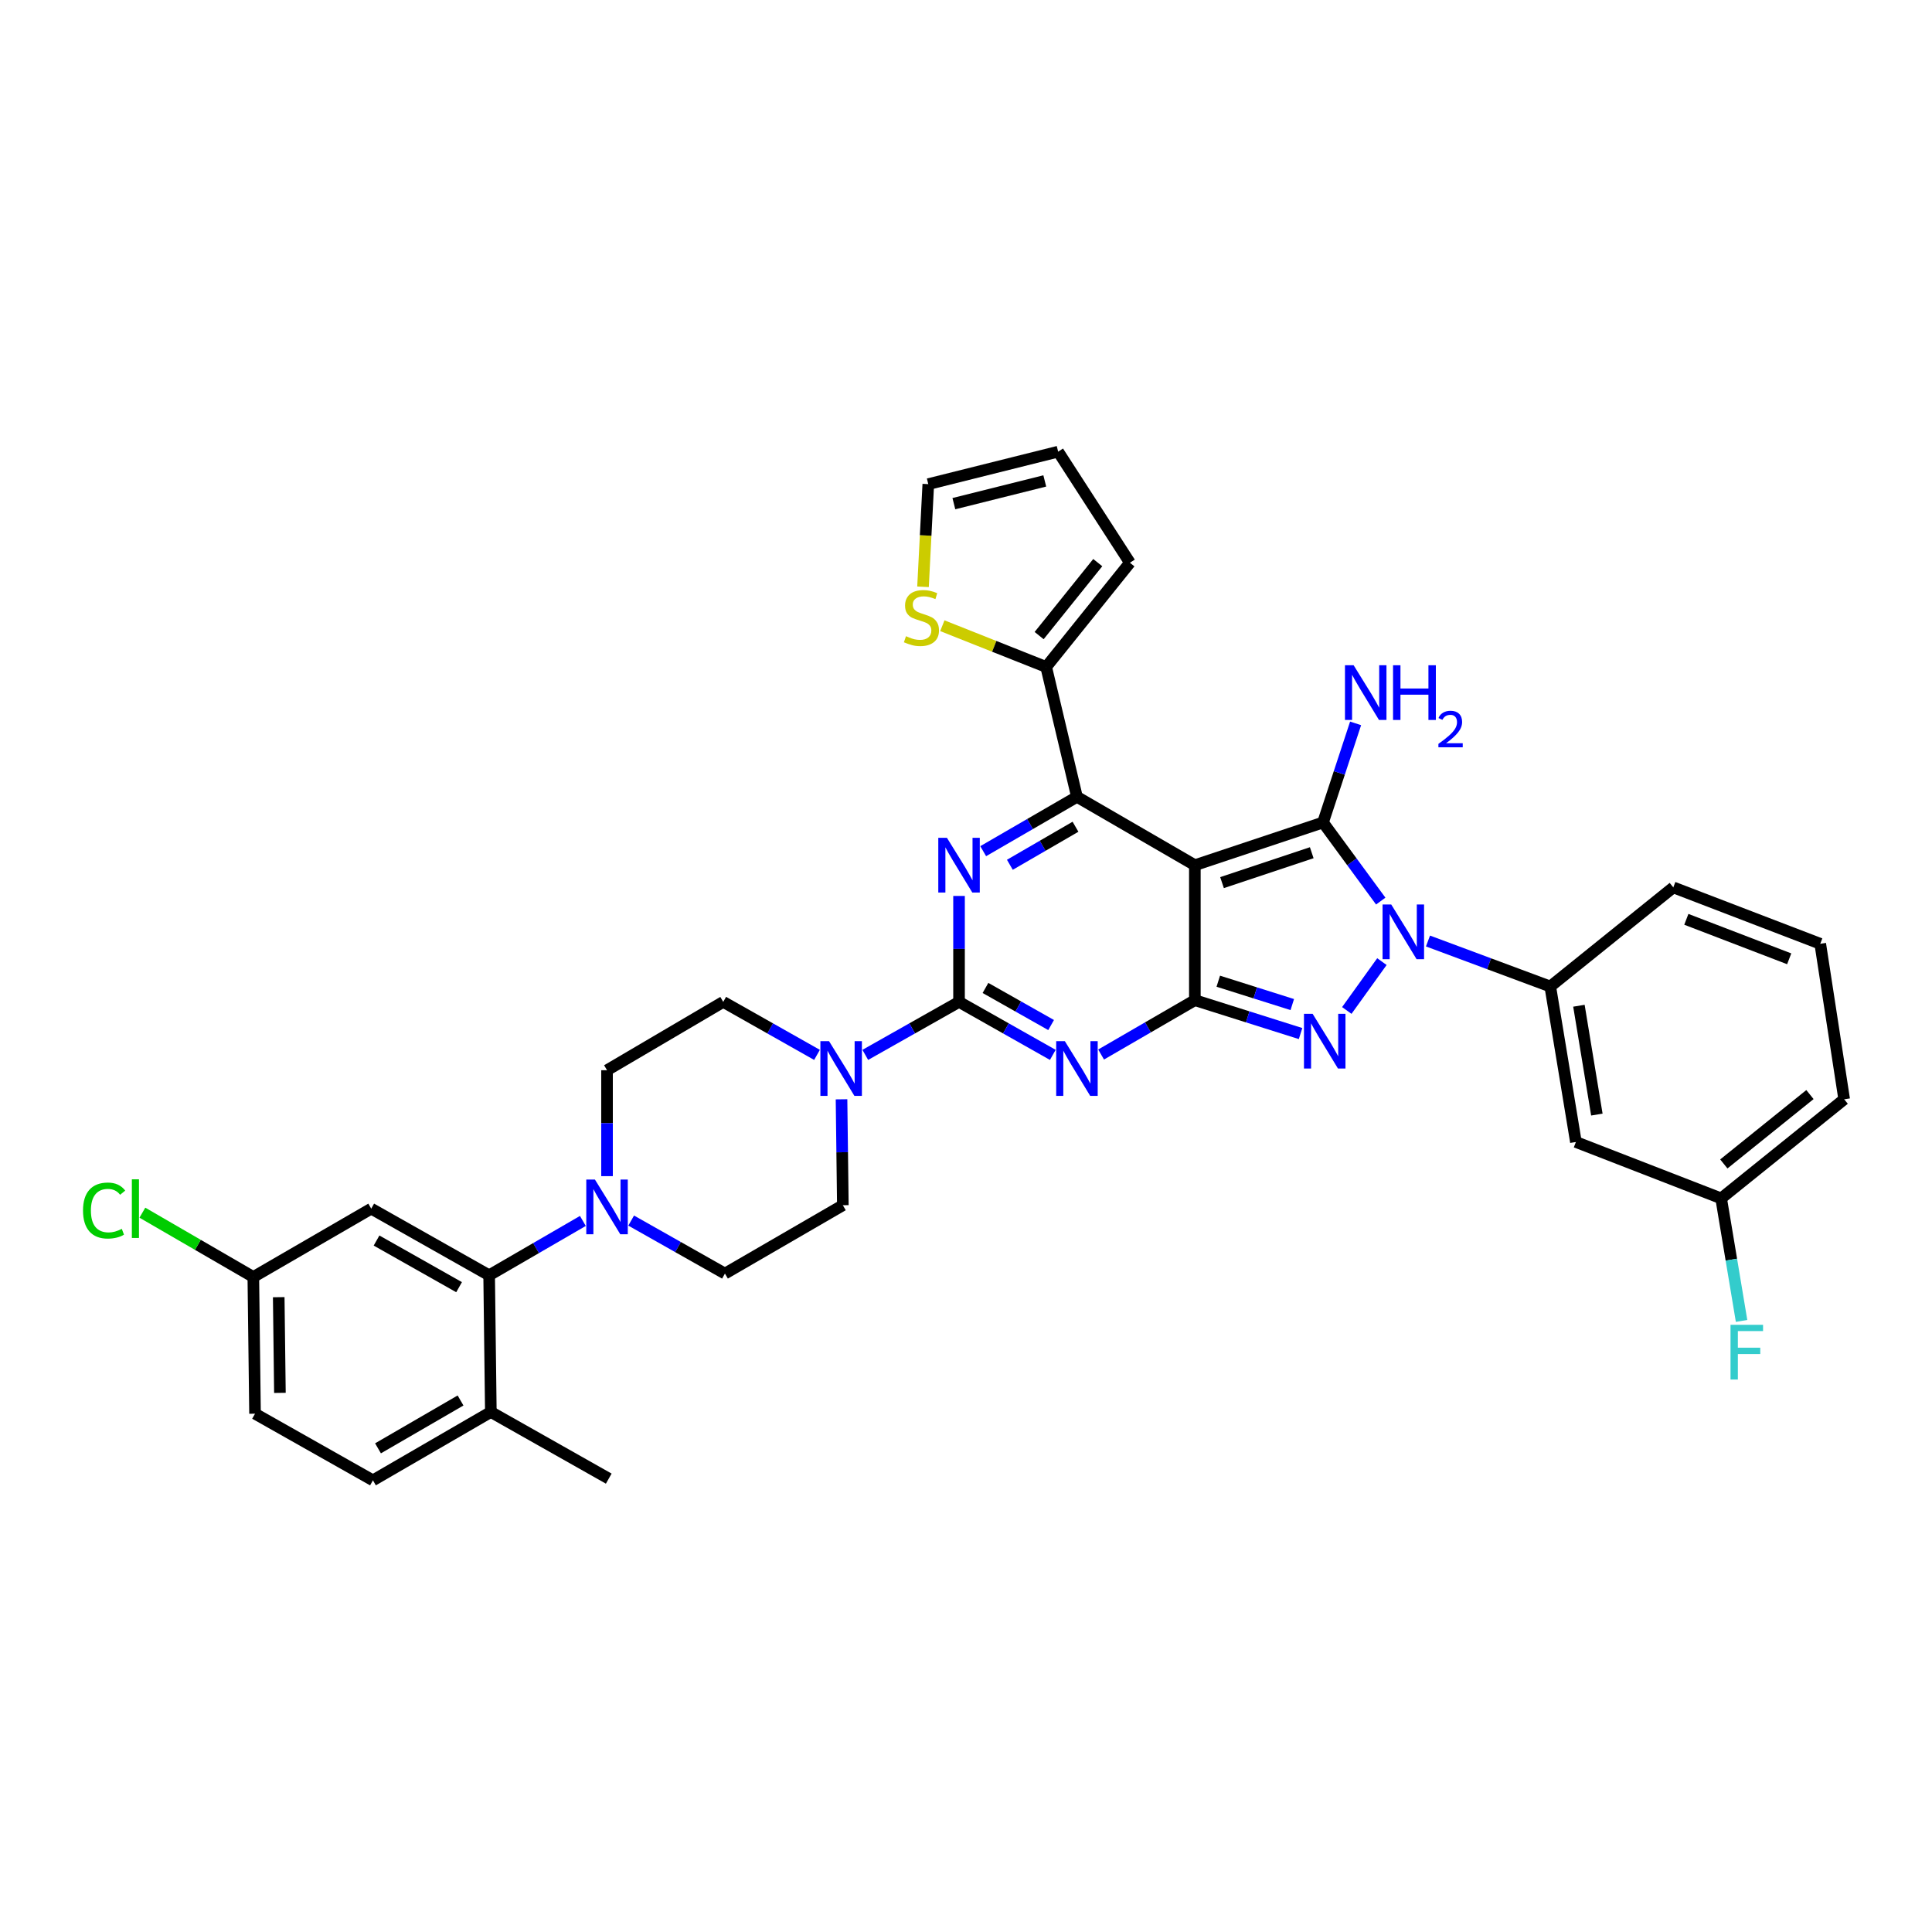 <?xml version='1.0' encoding='iso-8859-1'?>
<svg version='1.1' baseProfile='full'
              xmlns='http://www.w3.org/2000/svg'
                      xmlns:rdkit='http://www.rdkit.org/xml'
                      xmlns:xlink='http://www.w3.org/1999/xlink'
                  xml:space='preserve'
width='1000px' height='1000px' viewBox='0 0 1000 1000'>
<!-- END OF HEADER -->
<rect style='opacity:1.0;fill:#FFFFFF;stroke:none' width='1000' height='1000' x='0' y='0'> </rect>
<path class='bond-0' d='M 496.396,463.744 L 496.396,491.16' style='fill:none;fill-rule:evenodd;stroke:#0000FF;stroke-width:6px;stroke-linecap:butt;stroke-linejoin:miter;stroke-opacity:1' />
<path class='bond-0' d='M 496.396,491.16 L 496.396,518.576' style='fill:none;fill-rule:evenodd;stroke:#000000;stroke-width:6px;stroke-linecap:butt;stroke-linejoin:miter;stroke-opacity:1' />
<path class='bond-1' d='M 508.9,440.567 L 533.162,426.504' style='fill:none;fill-rule:evenodd;stroke:#0000FF;stroke-width:6px;stroke-linecap:butt;stroke-linejoin:miter;stroke-opacity:1' />
<path class='bond-1' d='M 533.162,426.504 L 557.425,412.441' style='fill:none;fill-rule:evenodd;stroke:#000000;stroke-width:6px;stroke-linecap:butt;stroke-linejoin:miter;stroke-opacity:1' />
<path class='bond-1' d='M 522.705,447.609 L 539.689,437.765' style='fill:none;fill-rule:evenodd;stroke:#0000FF;stroke-width:6px;stroke-linecap:butt;stroke-linejoin:miter;stroke-opacity:1' />
<path class='bond-1' d='M 539.689,437.765 L 556.673,427.921' style='fill:none;fill-rule:evenodd;stroke:#000000;stroke-width:6px;stroke-linecap:butt;stroke-linejoin:miter;stroke-opacity:1' />
<path class='bond-2' d='M 496.396,518.576 L 520.664,532.292' style='fill:none;fill-rule:evenodd;stroke:#000000;stroke-width:6px;stroke-linecap:butt;stroke-linejoin:miter;stroke-opacity:1' />
<path class='bond-2' d='M 520.664,532.292 L 544.932,546.007' style='fill:none;fill-rule:evenodd;stroke:#0000FF;stroke-width:6px;stroke-linecap:butt;stroke-linejoin:miter;stroke-opacity:1' />
<path class='bond-2' d='M 510.08,511.36 L 527.068,520.961' style='fill:none;fill-rule:evenodd;stroke:#000000;stroke-width:6px;stroke-linecap:butt;stroke-linejoin:miter;stroke-opacity:1' />
<path class='bond-2' d='M 527.068,520.961 L 544.056,530.561' style='fill:none;fill-rule:evenodd;stroke:#0000FF;stroke-width:6px;stroke-linecap:butt;stroke-linejoin:miter;stroke-opacity:1' />
<path class='bond-3' d='M 496.396,518.576 L 472.131,532.291' style='fill:none;fill-rule:evenodd;stroke:#000000;stroke-width:6px;stroke-linecap:butt;stroke-linejoin:miter;stroke-opacity:1' />
<path class='bond-3' d='M 472.131,532.291 L 447.867,546.006' style='fill:none;fill-rule:evenodd;stroke:#0000FF;stroke-width:6px;stroke-linecap:butt;stroke-linejoin:miter;stroke-opacity:1' />
<path class='bond-4' d='M 569.928,545.819 L 594.191,531.753' style='fill:none;fill-rule:evenodd;stroke:#0000FF;stroke-width:6px;stroke-linecap:butt;stroke-linejoin:miter;stroke-opacity:1' />
<path class='bond-4' d='M 594.191,531.753 L 618.454,517.687' style='fill:none;fill-rule:evenodd;stroke:#000000;stroke-width:6px;stroke-linecap:butt;stroke-linejoin:miter;stroke-opacity:1' />
<path class='bond-5' d='M 557.425,412.441 L 541.502,345.223' style='fill:none;fill-rule:evenodd;stroke:#000000;stroke-width:6px;stroke-linecap:butt;stroke-linejoin:miter;stroke-opacity:1' />
<path class='bond-6' d='M 557.425,412.441 L 618.454,447.815' style='fill:none;fill-rule:evenodd;stroke:#000000;stroke-width:6px;stroke-linecap:butt;stroke-linejoin:miter;stroke-opacity:1' />
<path class='bond-7' d='M 422.882,546.007 L 398.614,532.292' style='fill:none;fill-rule:evenodd;stroke:#0000FF;stroke-width:6px;stroke-linecap:butt;stroke-linejoin:miter;stroke-opacity:1' />
<path class='bond-7' d='M 398.614,532.292 L 374.346,518.576' style='fill:none;fill-rule:evenodd;stroke:#000000;stroke-width:6px;stroke-linecap:butt;stroke-linejoin:miter;stroke-opacity:1' />
<path class='bond-8' d='M 435.573,568.997 L 435.915,596.409' style='fill:none;fill-rule:evenodd;stroke:#0000FF;stroke-width:6px;stroke-linecap:butt;stroke-linejoin:miter;stroke-opacity:1' />
<path class='bond-8' d='M 435.915,596.409 L 436.257,623.822' style='fill:none;fill-rule:evenodd;stroke:#000000;stroke-width:6px;stroke-linecap:butt;stroke-linejoin:miter;stroke-opacity:1' />
<path class='bond-9' d='M 314.199,553.95 L 314.199,581.362' style='fill:none;fill-rule:evenodd;stroke:#000000;stroke-width:6px;stroke-linecap:butt;stroke-linejoin:miter;stroke-opacity:1' />
<path class='bond-9' d='M 314.199,581.362 L 314.199,608.775' style='fill:none;fill-rule:evenodd;stroke:#0000FF;stroke-width:6px;stroke-linecap:butt;stroke-linejoin:miter;stroke-opacity:1' />
<path class='bond-10' d='M 314.199,553.95 L 374.346,518.576' style='fill:none;fill-rule:evenodd;stroke:#000000;stroke-width:6px;stroke-linecap:butt;stroke-linejoin:miter;stroke-opacity:1' />
<path class='bond-11' d='M 618.454,447.815 L 618.454,517.687' style='fill:none;fill-rule:evenodd;stroke:#000000;stroke-width:6px;stroke-linecap:butt;stroke-linejoin:miter;stroke-opacity:1' />
<path class='bond-12' d='M 618.454,447.815 L 684.79,425.703' style='fill:none;fill-rule:evenodd;stroke:#000000;stroke-width:6px;stroke-linecap:butt;stroke-linejoin:miter;stroke-opacity:1' />
<path class='bond-12' d='M 632.52,456.846 L 678.955,441.367' style='fill:none;fill-rule:evenodd;stroke:#000000;stroke-width:6px;stroke-linecap:butt;stroke-linejoin:miter;stroke-opacity:1' />
<path class='bond-13' d='M 618.454,517.687 L 645.812,526.327' style='fill:none;fill-rule:evenodd;stroke:#000000;stroke-width:6px;stroke-linecap:butt;stroke-linejoin:miter;stroke-opacity:1' />
<path class='bond-13' d='M 645.812,526.327 L 673.17,534.968' style='fill:none;fill-rule:evenodd;stroke:#0000FF;stroke-width:6px;stroke-linecap:butt;stroke-linejoin:miter;stroke-opacity:1' />
<path class='bond-13' d='M 630.581,507.868 L 649.731,513.916' style='fill:none;fill-rule:evenodd;stroke:#000000;stroke-width:6px;stroke-linecap:butt;stroke-linejoin:miter;stroke-opacity:1' />
<path class='bond-13' d='M 649.731,513.916 L 668.882,519.965' style='fill:none;fill-rule:evenodd;stroke:#0000FF;stroke-width:6px;stroke-linecap:butt;stroke-linejoin:miter;stroke-opacity:1' />
<path class='bond-14' d='M 697.101,523.014 L 715.276,497.726' style='fill:none;fill-rule:evenodd;stroke:#0000FF;stroke-width:6px;stroke-linecap:butt;stroke-linejoin:miter;stroke-opacity:1' />
<path class='bond-15' d='M 714.668,466.397 L 699.729,446.05' style='fill:none;fill-rule:evenodd;stroke:#0000FF;stroke-width:6px;stroke-linecap:butt;stroke-linejoin:miter;stroke-opacity:1' />
<path class='bond-15' d='M 699.729,446.05 L 684.79,425.703' style='fill:none;fill-rule:evenodd;stroke:#000000;stroke-width:6px;stroke-linecap:butt;stroke-linejoin:miter;stroke-opacity:1' />
<path class='bond-16' d='M 739.122,487.064 L 770.768,498.84' style='fill:none;fill-rule:evenodd;stroke:#0000FF;stroke-width:6px;stroke-linecap:butt;stroke-linejoin:miter;stroke-opacity:1' />
<path class='bond-16' d='M 770.768,498.84 L 802.415,510.615' style='fill:none;fill-rule:evenodd;stroke:#000000;stroke-width:6px;stroke-linecap:butt;stroke-linejoin:miter;stroke-opacity:1' />
<path class='bond-17' d='M 684.79,425.703 L 693.223,400.061' style='fill:none;fill-rule:evenodd;stroke:#000000;stroke-width:6px;stroke-linecap:butt;stroke-linejoin:miter;stroke-opacity:1' />
<path class='bond-17' d='M 693.223,400.061 L 701.656,374.42' style='fill:none;fill-rule:evenodd;stroke:#0000FF;stroke-width:6px;stroke-linecap:butt;stroke-linejoin:miter;stroke-opacity:1' />
<path class='bond-18' d='M 326.692,631.766 L 350.96,645.484' style='fill:none;fill-rule:evenodd;stroke:#0000FF;stroke-width:6px;stroke-linecap:butt;stroke-linejoin:miter;stroke-opacity:1' />
<path class='bond-18' d='M 350.96,645.484 L 375.228,659.203' style='fill:none;fill-rule:evenodd;stroke:#000000;stroke-width:6px;stroke-linecap:butt;stroke-linejoin:miter;stroke-opacity:1' />
<path class='bond-19' d='M 301.696,631.954 L 277.437,646.019' style='fill:none;fill-rule:evenodd;stroke:#0000FF;stroke-width:6px;stroke-linecap:butt;stroke-linejoin:miter;stroke-opacity:1' />
<path class='bond-19' d='M 277.437,646.019 L 253.178,660.085' style='fill:none;fill-rule:evenodd;stroke:#000000;stroke-width:6px;stroke-linecap:butt;stroke-linejoin:miter;stroke-opacity:1' />
<path class='bond-20' d='M 375.228,659.203 L 436.257,623.822' style='fill:none;fill-rule:evenodd;stroke:#000000;stroke-width:6px;stroke-linecap:butt;stroke-linejoin:miter;stroke-opacity:1' />
<path class='bond-21' d='M 890.863,620.286 L 954.545,568.99' style='fill:none;fill-rule:evenodd;stroke:#000000;stroke-width:6px;stroke-linecap:butt;stroke-linejoin:miter;stroke-opacity:1' />
<path class='bond-21' d='M 892.251,602.455 L 936.828,566.548' style='fill:none;fill-rule:evenodd;stroke:#000000;stroke-width:6px;stroke-linecap:butt;stroke-linejoin:miter;stroke-opacity:1' />
<path class='bond-22' d='M 890.863,620.286 L 815.683,591.095' style='fill:none;fill-rule:evenodd;stroke:#000000;stroke-width:6px;stroke-linecap:butt;stroke-linejoin:miter;stroke-opacity:1' />
<path class='bond-23' d='M 890.863,620.286 L 896.149,651.996' style='fill:none;fill-rule:evenodd;stroke:#000000;stroke-width:6px;stroke-linecap:butt;stroke-linejoin:miter;stroke-opacity:1' />
<path class='bond-23' d='M 896.149,651.996 L 901.435,683.706' style='fill:none;fill-rule:evenodd;stroke:#33CCCC;stroke-width:6px;stroke-linecap:butt;stroke-linejoin:miter;stroke-opacity:1' />
<path class='bond-24' d='M 954.545,568.99 L 942.159,488.503' style='fill:none;fill-rule:evenodd;stroke:#000000;stroke-width:6px;stroke-linecap:butt;stroke-linejoin:miter;stroke-opacity:1' />
<path class='bond-25' d='M 487.754,323.872 L 514.628,334.547' style='fill:none;fill-rule:evenodd;stroke:#CCCC00;stroke-width:6px;stroke-linecap:butt;stroke-linejoin:miter;stroke-opacity:1' />
<path class='bond-25' d='M 514.628,334.547 L 541.502,345.223' style='fill:none;fill-rule:evenodd;stroke:#000000;stroke-width:6px;stroke-linecap:butt;stroke-linejoin:miter;stroke-opacity:1' />
<path class='bond-26' d='M 477.752,303.728 L 479.116,277.156' style='fill:none;fill-rule:evenodd;stroke:#CCCC00;stroke-width:6px;stroke-linecap:butt;stroke-linejoin:miter;stroke-opacity:1' />
<path class='bond-26' d='M 479.116,277.156 L 480.481,250.585' style='fill:none;fill-rule:evenodd;stroke:#000000;stroke-width:6px;stroke-linecap:butt;stroke-linejoin:miter;stroke-opacity:1' />
<path class='bond-27' d='M 541.502,345.223 L 584.844,291.273' style='fill:none;fill-rule:evenodd;stroke:#000000;stroke-width:6px;stroke-linecap:butt;stroke-linejoin:miter;stroke-opacity:1' />
<path class='bond-27' d='M 537.857,328.979 L 568.196,291.214' style='fill:none;fill-rule:evenodd;stroke:#000000;stroke-width:6px;stroke-linecap:butt;stroke-linejoin:miter;stroke-opacity:1' />
<path class='bond-28' d='M 584.844,291.273 L 547.699,233.78' style='fill:none;fill-rule:evenodd;stroke:#000000;stroke-width:6px;stroke-linecap:butt;stroke-linejoin:miter;stroke-opacity:1' />
<path class='bond-29' d='M 547.699,233.78 L 480.481,250.585' style='fill:none;fill-rule:evenodd;stroke:#000000;stroke-width:6px;stroke-linecap:butt;stroke-linejoin:miter;stroke-opacity:1' />
<path class='bond-29' d='M 540.773,248.928 L 493.72,260.691' style='fill:none;fill-rule:evenodd;stroke:#000000;stroke-width:6px;stroke-linecap:butt;stroke-linejoin:miter;stroke-opacity:1' />
<path class='bond-30' d='M 942.159,488.503 L 866.097,459.312' style='fill:none;fill-rule:evenodd;stroke:#000000;stroke-width:6px;stroke-linecap:butt;stroke-linejoin:miter;stroke-opacity:1' />
<path class='bond-30' d='M 926.086,496.276 L 872.843,475.842' style='fill:none;fill-rule:evenodd;stroke:#000000;stroke-width:6px;stroke-linecap:butt;stroke-linejoin:miter;stroke-opacity:1' />
<path class='bond-31' d='M 866.097,459.312 L 802.415,510.615' style='fill:none;fill-rule:evenodd;stroke:#000000;stroke-width:6px;stroke-linecap:butt;stroke-linejoin:miter;stroke-opacity:1' />
<path class='bond-32' d='M 802.415,510.615 L 815.683,591.095' style='fill:none;fill-rule:evenodd;stroke:#000000;stroke-width:6px;stroke-linecap:butt;stroke-linejoin:miter;stroke-opacity:1' />
<path class='bond-32' d='M 817.247,520.57 L 826.535,576.906' style='fill:none;fill-rule:evenodd;stroke:#000000;stroke-width:6px;stroke-linecap:butt;stroke-linejoin:miter;stroke-opacity:1' />
<path class='bond-33' d='M 253.178,660.085 L 192.149,625.593' style='fill:none;fill-rule:evenodd;stroke:#000000;stroke-width:6px;stroke-linecap:butt;stroke-linejoin:miter;stroke-opacity:1' />
<path class='bond-33' d='M 237.619,666.242 L 194.899,642.098' style='fill:none;fill-rule:evenodd;stroke:#000000;stroke-width:6px;stroke-linecap:butt;stroke-linejoin:miter;stroke-opacity:1' />
<path class='bond-34' d='M 253.178,660.085 L 254.06,730.839' style='fill:none;fill-rule:evenodd;stroke:#000000;stroke-width:6px;stroke-linecap:butt;stroke-linejoin:miter;stroke-opacity:1' />
<path class='bond-35' d='M 192.149,625.593 L 131.12,660.967' style='fill:none;fill-rule:evenodd;stroke:#000000;stroke-width:6px;stroke-linecap:butt;stroke-linejoin:miter;stroke-opacity:1' />
<path class='bond-36' d='M 131.12,660.967 L 132.002,731.728' style='fill:none;fill-rule:evenodd;stroke:#000000;stroke-width:6px;stroke-linecap:butt;stroke-linejoin:miter;stroke-opacity:1' />
<path class='bond-36' d='M 144.267,671.419 L 144.885,720.952' style='fill:none;fill-rule:evenodd;stroke:#000000;stroke-width:6px;stroke-linecap:butt;stroke-linejoin:miter;stroke-opacity:1' />
<path class='bond-37' d='M 131.12,660.967 L 102.408,644.324' style='fill:none;fill-rule:evenodd;stroke:#000000;stroke-width:6px;stroke-linecap:butt;stroke-linejoin:miter;stroke-opacity:1' />
<path class='bond-37' d='M 102.408,644.324 L 73.695,627.682' style='fill:none;fill-rule:evenodd;stroke:#00CC00;stroke-width:6px;stroke-linecap:butt;stroke-linejoin:miter;stroke-opacity:1' />
<path class='bond-38' d='M 132.002,731.728 L 193.031,766.22' style='fill:none;fill-rule:evenodd;stroke:#000000;stroke-width:6px;stroke-linecap:butt;stroke-linejoin:miter;stroke-opacity:1' />
<path class='bond-39' d='M 193.031,766.22 L 254.06,730.839' style='fill:none;fill-rule:evenodd;stroke:#000000;stroke-width:6px;stroke-linecap:butt;stroke-linejoin:miter;stroke-opacity:1' />
<path class='bond-39' d='M 195.657,749.653 L 238.378,724.886' style='fill:none;fill-rule:evenodd;stroke:#000000;stroke-width:6px;stroke-linecap:butt;stroke-linejoin:miter;stroke-opacity:1' />
<path class='bond-40' d='M 254.06,730.839 L 315.089,765.338' style='fill:none;fill-rule:evenodd;stroke:#000000;stroke-width:6px;stroke-linecap:butt;stroke-linejoin:miter;stroke-opacity:1' />
<path  class='atom-0' d='M 490.136 433.655
L 499.416 448.655
Q 500.336 450.135, 501.816 452.815
Q 503.296 455.495, 503.376 455.655
L 503.376 433.655
L 507.136 433.655
L 507.136 461.975
L 503.256 461.975
L 493.296 445.575
Q 492.136 443.655, 490.896 441.455
Q 489.696 439.255, 489.336 438.575
L 489.336 461.975
L 485.656 461.975
L 485.656 433.655
L 490.136 433.655
' fill='#0000FF'/>
<path  class='atom-2' d='M 551.165 538.908
L 560.445 553.908
Q 561.365 555.388, 562.845 558.068
Q 564.325 560.748, 564.405 560.908
L 564.405 538.908
L 568.165 538.908
L 568.165 567.228
L 564.285 567.228
L 554.325 550.828
Q 553.165 548.908, 551.925 546.708
Q 550.725 544.508, 550.365 543.828
L 550.365 567.228
L 546.685 567.228
L 546.685 538.908
L 551.165 538.908
' fill='#0000FF'/>
<path  class='atom-4' d='M 429.115 538.908
L 438.395 553.908
Q 439.315 555.388, 440.795 558.068
Q 442.275 560.748, 442.355 560.908
L 442.355 538.908
L 446.115 538.908
L 446.115 567.228
L 442.235 567.228
L 432.275 550.828
Q 431.115 548.908, 429.875 546.708
Q 428.675 544.508, 428.315 543.828
L 428.315 567.228
L 424.635 567.228
L 424.635 538.908
L 429.115 538.908
' fill='#0000FF'/>
<path  class='atom-8' d='M 679.412 524.757
L 688.692 539.757
Q 689.612 541.237, 691.092 543.917
Q 692.572 546.597, 692.652 546.757
L 692.652 524.757
L 696.412 524.757
L 696.412 553.077
L 692.532 553.077
L 682.572 536.677
Q 681.412 534.757, 680.172 532.557
Q 678.972 530.357, 678.612 529.677
L 678.612 553.077
L 674.932 553.077
L 674.932 524.757
L 679.412 524.757
' fill='#0000FF'/>
<path  class='atom-9' d='M 720.093 468.153
L 729.373 483.153
Q 730.293 484.633, 731.773 487.313
Q 733.253 489.993, 733.333 490.153
L 733.333 468.153
L 737.093 468.153
L 737.093 496.473
L 733.213 496.473
L 723.253 480.073
Q 722.093 478.153, 720.853 475.953
Q 719.653 473.753, 719.293 473.073
L 719.293 496.473
L 715.613 496.473
L 715.613 468.153
L 720.093 468.153
' fill='#0000FF'/>
<path  class='atom-11' d='M 700.635 344.331
L 709.915 359.331
Q 710.835 360.811, 712.315 363.491
Q 713.795 366.171, 713.875 366.331
L 713.875 344.331
L 717.635 344.331
L 717.635 372.651
L 713.755 372.651
L 703.795 356.251
Q 702.635 354.331, 701.395 352.131
Q 700.195 349.931, 699.835 349.251
L 699.835 372.651
L 696.155 372.651
L 696.155 344.331
L 700.635 344.331
' fill='#0000FF'/>
<path  class='atom-11' d='M 721.035 344.331
L 724.875 344.331
L 724.875 356.371
L 739.355 356.371
L 739.355 344.331
L 743.195 344.331
L 743.195 372.651
L 739.355 372.651
L 739.355 359.571
L 724.875 359.571
L 724.875 372.651
L 721.035 372.651
L 721.035 344.331
' fill='#0000FF'/>
<path  class='atom-11' d='M 744.567 371.658
Q 745.254 369.889, 746.891 368.912
Q 748.527 367.909, 750.798 367.909
Q 753.623 367.909, 755.207 369.44
Q 756.791 370.971, 756.791 373.691
Q 756.791 376.463, 754.731 379.05
Q 752.699 381.637, 748.475 384.699
L 757.107 384.699
L 757.107 386.811
L 744.515 386.811
L 744.515 385.043
Q 747.999 382.561, 750.059 380.713
Q 752.144 378.865, 753.147 377.202
Q 754.151 375.539, 754.151 373.823
Q 754.151 372.027, 753.253 371.024
Q 752.355 370.021, 750.798 370.021
Q 749.293 370.021, 748.29 370.628
Q 747.287 371.235, 746.574 372.582
L 744.567 371.658
' fill='#0000FF'/>
<path  class='atom-12' d='M 307.939 610.544
L 317.219 625.544
Q 318.139 627.024, 319.619 629.704
Q 321.099 632.384, 321.179 632.544
L 321.179 610.544
L 324.939 610.544
L 324.939 638.864
L 321.059 638.864
L 311.099 622.464
Q 309.939 620.544, 308.699 618.344
Q 307.499 616.144, 307.139 615.464
L 307.139 638.864
L 303.459 638.864
L 303.459 610.544
L 307.939 610.544
' fill='#0000FF'/>
<path  class='atom-16' d='M 468.938 329.295
Q 469.258 329.415, 470.578 329.975
Q 471.898 330.535, 473.338 330.895
Q 474.818 331.215, 476.258 331.215
Q 478.938 331.215, 480.498 329.935
Q 482.058 328.615, 482.058 326.335
Q 482.058 324.775, 481.258 323.815
Q 480.498 322.855, 479.298 322.335
Q 478.098 321.815, 476.098 321.215
Q 473.578 320.455, 472.058 319.735
Q 470.578 319.015, 469.498 317.495
Q 468.458 315.975, 468.458 313.415
Q 468.458 309.855, 470.858 307.655
Q 473.298 305.455, 478.098 305.455
Q 481.378 305.455, 485.098 307.015
L 484.178 310.095
Q 480.778 308.695, 478.218 308.695
Q 475.458 308.695, 473.938 309.855
Q 472.418 310.975, 472.458 312.935
Q 472.458 314.455, 473.218 315.375
Q 474.018 316.295, 475.138 316.815
Q 476.298 317.335, 478.218 317.935
Q 480.778 318.735, 482.298 319.535
Q 483.818 320.335, 484.898 321.975
Q 486.018 323.575, 486.018 326.335
Q 486.018 330.255, 483.378 332.375
Q 480.778 334.455, 476.418 334.455
Q 473.898 334.455, 471.978 333.895
Q 470.098 333.375, 467.858 332.455
L 468.938 329.295
' fill='#CCCC00'/>
<path  class='atom-25' d='M 895.712 685.724
L 912.552 685.724
L 912.552 688.964
L 899.512 688.964
L 899.512 697.564
L 911.112 697.564
L 911.112 700.844
L 899.512 700.844
L 899.512 714.044
L 895.712 714.044
L 895.712 685.724
' fill='#33CCCC'/>
<path  class='atom-35' d='M 42.971 626.573
Q 42.971 619.533, 46.251 615.853
Q 49.571 612.133, 55.851 612.133
Q 61.691 612.133, 64.811 616.253
L 62.171 618.413
Q 59.891 615.413, 55.851 615.413
Q 51.571 615.413, 49.291 618.293
Q 47.051 621.133, 47.051 626.573
Q 47.051 632.173, 49.371 635.053
Q 51.731 637.933, 56.291 637.933
Q 59.411 637.933, 63.051 636.053
L 64.171 639.053
Q 62.691 640.013, 60.451 640.573
Q 58.211 641.133, 55.731 641.133
Q 49.571 641.133, 46.251 637.373
Q 42.971 633.613, 42.971 626.573
' fill='#00CC00'/>
<path  class='atom-35' d='M 68.251 610.413
L 71.931 610.413
L 71.931 640.773
L 68.251 640.773
L 68.251 610.413
' fill='#00CC00'/>
</svg>
